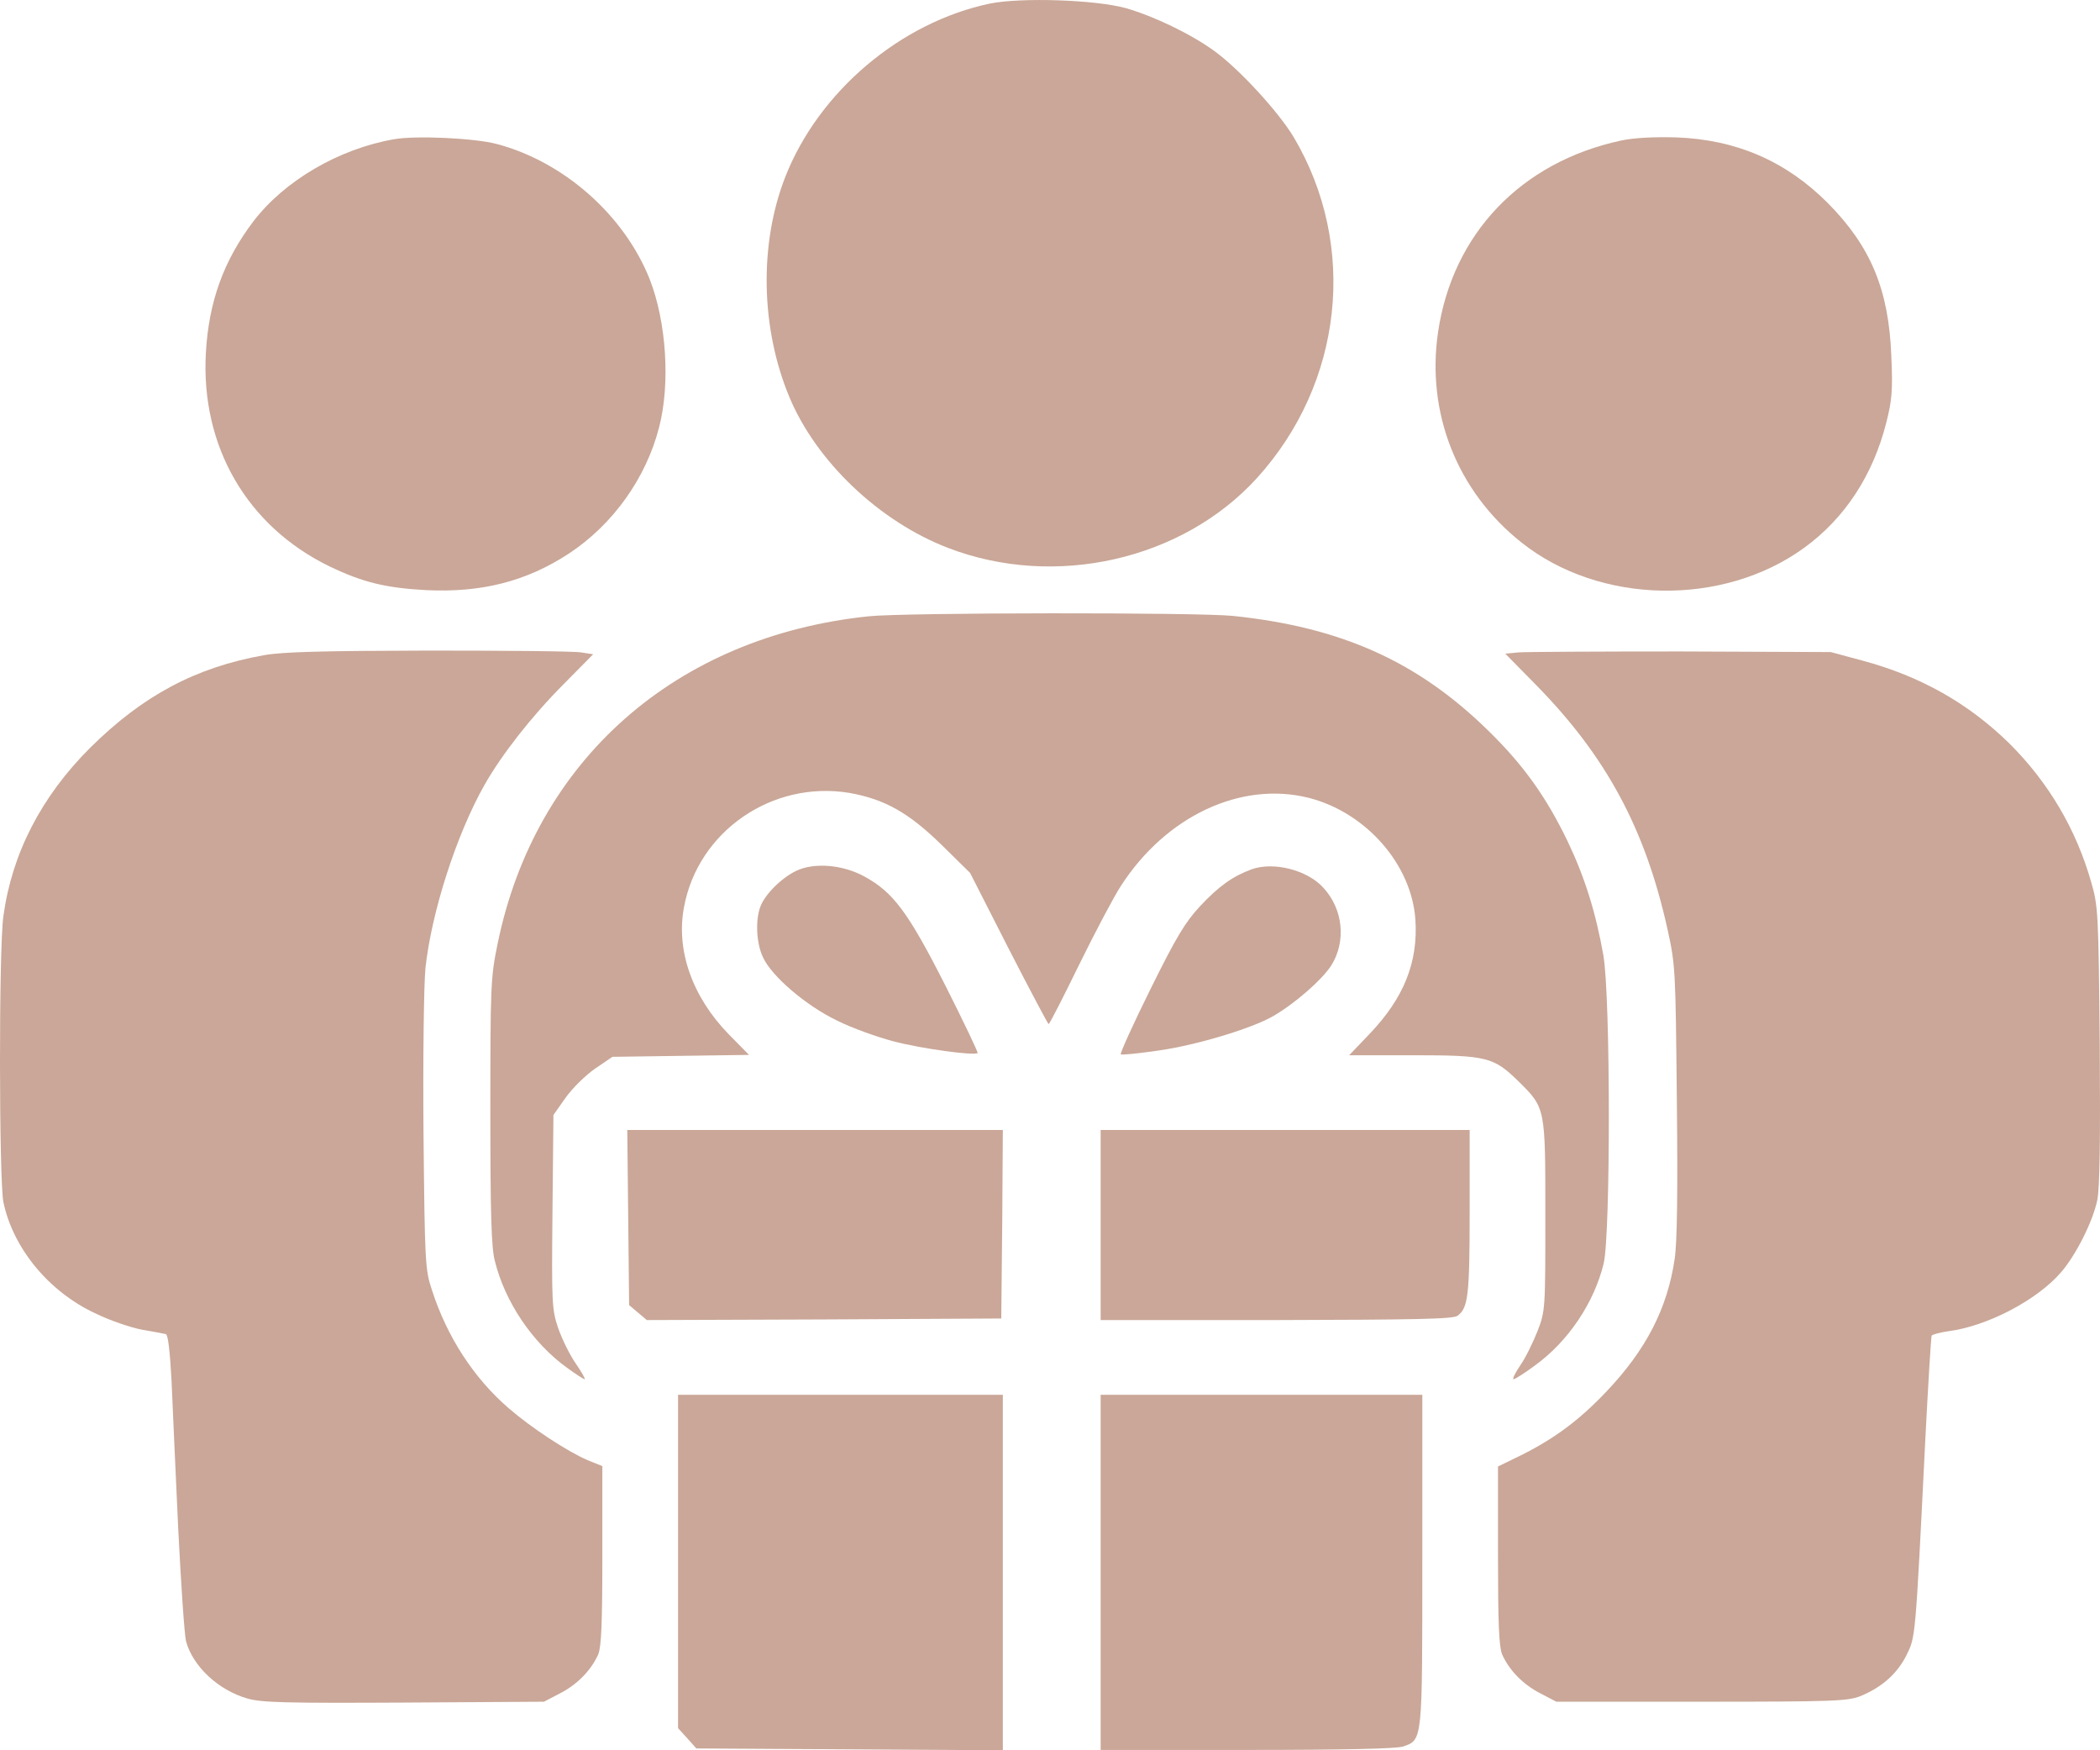 <?xml version="1.0" encoding="UTF-8"?> <svg xmlns="http://www.w3.org/2000/svg" width="24" height="20" viewBox="0 0 24 20" fill="none"><path d="M11.317 0.04C10.294 0.253 9.356 1.047 8.974 2.023C8.675 2.788 8.693 3.749 9.021 4.536C9.328 5.273 10.049 5.96 10.838 6.262C12.056 6.729 13.509 6.401 14.363 5.465C15.351 4.379 15.52 2.806 14.785 1.567C14.612 1.279 14.168 0.794 13.88 0.584C13.617 0.392 13.191 0.186 12.867 0.093C12.521 -0.003 11.674 -0.031 11.317 0.04Z" fill="#CAA798"></path><path d="M4.498 1.592C3.871 1.702 3.251 2.065 2.897 2.528C2.559 2.973 2.386 3.443 2.353 4.03C2.292 5.098 2.822 6.013 3.766 6.472C4.145 6.654 4.408 6.718 4.865 6.743C5.503 6.775 6.019 6.643 6.505 6.323C7.006 5.992 7.385 5.461 7.533 4.881C7.662 4.383 7.616 3.678 7.425 3.19C7.133 2.457 6.444 1.848 5.676 1.645C5.424 1.578 4.743 1.546 4.498 1.592Z" fill="#CAA798"></path><path d="M18.526 1.606C17.383 1.852 16.601 2.671 16.435 3.795C16.299 4.717 16.652 5.615 17.387 6.198C18.281 6.91 19.69 6.935 20.62 6.259C21.085 5.921 21.406 5.429 21.557 4.831C21.622 4.579 21.633 4.461 21.615 4.066C21.586 3.311 21.381 2.816 20.887 2.318C20.411 1.841 19.842 1.595 19.157 1.57C18.901 1.563 18.677 1.574 18.526 1.606Z" fill="#CAA798"></path><path d="M9.93 7.042C7.724 7.27 6.116 8.687 5.687 10.784C5.608 11.164 5.604 11.264 5.604 12.699C5.604 13.856 5.615 14.258 5.655 14.407C5.77 14.877 6.087 15.347 6.484 15.632C6.581 15.703 6.671 15.76 6.682 15.76C6.693 15.76 6.65 15.682 6.581 15.582C6.513 15.486 6.423 15.301 6.379 15.176C6.307 14.963 6.304 14.892 6.314 13.845L6.325 12.741L6.462 12.546C6.541 12.435 6.689 12.289 6.801 12.211L6.999 12.076L8.56 12.054L8.326 11.816C7.911 11.389 7.724 10.858 7.817 10.367C7.976 9.498 8.827 8.915 9.706 9.06C10.11 9.132 10.384 9.285 10.762 9.655L11.087 9.975L11.526 10.837C11.771 11.314 11.977 11.702 11.984 11.702C11.995 11.702 12.153 11.392 12.337 11.015C12.521 10.641 12.734 10.239 12.809 10.125C13.325 9.324 14.183 8.922 14.958 9.117C15.614 9.285 16.133 9.879 16.176 10.509C16.208 10.997 16.043 11.403 15.657 11.809L15.419 12.058H16.151C16.994 12.058 17.07 12.079 17.351 12.353C17.665 12.663 17.661 12.652 17.661 13.888C17.661 14.959 17.661 14.981 17.571 15.212C17.52 15.34 17.434 15.518 17.373 15.604C17.315 15.689 17.282 15.76 17.297 15.76C17.315 15.76 17.427 15.689 17.546 15.6C17.924 15.326 18.22 14.884 18.328 14.436C18.407 14.098 18.407 11.389 18.324 10.915C18.238 10.428 18.111 10.022 17.917 9.616C17.672 9.107 17.412 8.744 17.016 8.356C16.205 7.558 15.329 7.167 14.093 7.038C13.685 6.996 10.341 6.999 9.93 7.042Z" fill="#CAA798"></path><path d="M3.016 7.487C2.234 7.626 1.629 7.95 1.027 8.548C0.472 9.103 0.137 9.751 0.039 10.467C-0.015 10.844 -0.011 13.492 0.039 13.738C0.151 14.265 0.555 14.756 1.084 15.005C1.25 15.087 1.492 15.169 1.622 15.194C1.751 15.216 1.874 15.24 1.895 15.244C1.921 15.251 1.942 15.443 1.96 15.767C1.971 16.045 2.007 16.803 2.036 17.451C2.068 18.096 2.108 18.683 2.126 18.754C2.205 19.042 2.494 19.313 2.829 19.409C2.991 19.455 3.262 19.462 4.617 19.455L6.217 19.445L6.401 19.349C6.603 19.245 6.758 19.081 6.837 18.904C6.873 18.815 6.884 18.544 6.884 17.771V16.753L6.718 16.686C6.484 16.586 6.073 16.316 5.813 16.091C5.417 15.749 5.111 15.28 4.938 14.746C4.858 14.507 4.855 14.436 4.84 12.951C4.833 12.069 4.844 11.264 4.862 11.065C4.93 10.428 5.215 9.538 5.536 8.971C5.731 8.626 6.073 8.188 6.441 7.818L6.779 7.476L6.642 7.455C6.567 7.441 5.785 7.434 4.901 7.434C3.694 7.437 3.229 7.448 3.016 7.487Z" fill="#CAA798"></path><path d="M17.351 7.455L17.203 7.469L17.56 7.832C18.36 8.648 18.803 9.473 19.056 10.613C19.149 11.033 19.149 11.079 19.164 12.574C19.175 13.621 19.168 14.194 19.139 14.386C19.056 14.952 18.811 15.426 18.357 15.903C18.047 16.23 17.762 16.44 17.383 16.629L17.12 16.757V17.771C17.12 18.544 17.131 18.815 17.167 18.904C17.246 19.082 17.401 19.245 17.603 19.349L17.787 19.445H19.445C20.966 19.445 21.117 19.438 21.262 19.381C21.507 19.281 21.683 19.124 21.788 18.914C21.892 18.701 21.889 18.758 22.004 16.44C22.037 15.803 22.069 15.273 22.076 15.262C22.087 15.248 22.17 15.226 22.264 15.212C22.711 15.155 23.28 14.856 23.554 14.539C23.724 14.343 23.918 13.959 23.969 13.713C23.997 13.578 24.005 13.037 23.997 11.94C23.983 10.438 23.979 10.353 23.9 10.082C23.727 9.473 23.41 8.939 22.963 8.494C22.494 8.035 21.947 7.726 21.283 7.548L20.923 7.451L19.211 7.444C18.27 7.444 17.434 7.448 17.351 7.455Z" fill="#CAA798"></path><path d="M9.101 9.95C8.931 10.032 8.744 10.217 8.69 10.36C8.632 10.513 8.643 10.776 8.719 10.937C8.816 11.154 9.216 11.495 9.569 11.663C9.731 11.745 10.02 11.848 10.207 11.898C10.528 11.983 11.133 12.065 11.173 12.033C11.18 12.026 11.014 11.677 10.802 11.257C10.377 10.42 10.207 10.193 9.876 10.014C9.627 9.879 9.306 9.854 9.101 9.95Z" fill="#CAA798"></path><path d="M14.305 9.933C14.085 10.014 13.927 10.128 13.714 10.356C13.545 10.538 13.444 10.705 13.148 11.303C12.95 11.702 12.799 12.037 12.809 12.047C12.817 12.058 13.008 12.037 13.235 12.005C13.671 11.944 14.305 11.752 14.547 11.613C14.799 11.467 15.105 11.2 15.214 11.033C15.387 10.758 15.351 10.388 15.123 10.143C14.94 9.94 14.554 9.844 14.305 9.933Z" fill="#CAA798"></path><path d="M7.19 14.913L7.392 15.084L9.418 15.077L11.443 15.066L11.454 13.987L11.461 12.912H7.169L7.19 14.913Z" fill="#CAA798"></path><path d="M12.579 15.084H14.59C16.18 15.08 16.612 15.073 16.659 15.034C16.778 14.945 16.796 14.806 16.796 13.852V12.912H12.579V15.084Z" fill="#CAA798"></path><path d="M7.749 19.747L7.853 19.861L7.958 19.979L11.461 20V15.938H7.749V19.747Z" fill="#CAA798"></path><path d="M12.579 19.996H14.251C15.379 19.996 15.956 19.982 16.035 19.957C16.259 19.879 16.255 19.907 16.255 17.825V15.938H12.579V19.996Z" fill="#CAA798"></path></svg> 